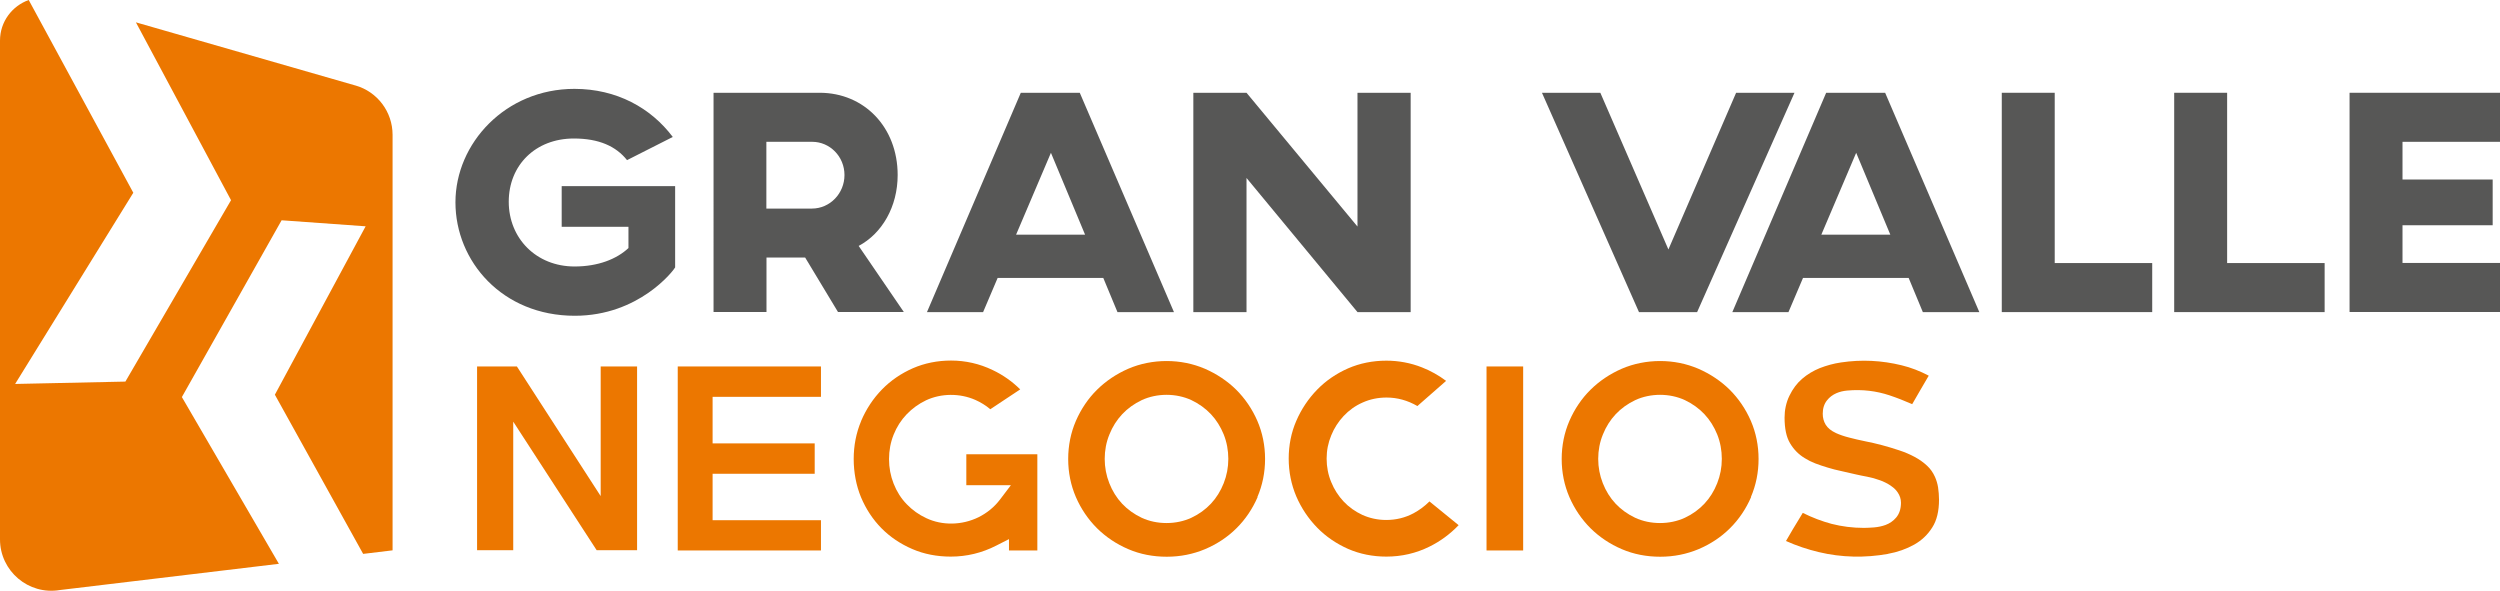 <?xml version="1.0" encoding="UTF-8"?>
<svg xmlns="http://www.w3.org/2000/svg" id="Layer_2" viewBox="0 0 211.55 50">
  <defs>
    <style>.cls-1{fill-rule:evenodd;}.cls-1,.cls-2,.cls-3{stroke-width:0px;}.cls-1,.cls-3{fill:#ec7700;}.cls-2{fill:#575756;}</style>
  </defs>
  <g id="Layer_1-2">
    <path class="cls-2" d="M56.93,11.59l-3.87,1.96c-.93-1.17-2.37-1.83-4.5-1.83-3.25,0-5.51,2.26-5.51,5.35s2.32,5.48,5.57,5.48c1.99,0,3.57-.63,4.56-1.56v-1.8h-5.65v-3.44h9.6v6.88c-.14.27-3.06,4.09-8.49,4.09-6.14,0-10.1-4.61-10.1-9.6s4.23-9.6,10.07-9.6c3.57,0,6.47,1.61,8.32,4.07Z"></path>
    <path class="cls-2" d="M75.96,14.81c0,2.67-1.31,4.94-3.3,6l3.82,5.59h-5.57l-2.78-4.61h-3.27v4.61h-4.48V7.85h8.98c3.77,0,6.6,2.92,6.6,6.96ZM64.85,12v5.65h3.85c1.53,0,2.76-1.28,2.76-2.84s-1.23-2.81-2.73-2.81h-3.87Z"></path>
    <path class="cls-2" d="M93.37,23.52h-8.95l-1.23,2.89h-4.75l7.94-18.56h4.99l7.97,18.56h-4.78l-1.2-2.89ZM91.82,19.86l-2.89-6.93-2.95,6.93h5.84Z"></path>
    <path class="cls-2" d="M119.37,26.41h-4.5l-9.39-11.35v11.35h-4.5V7.85h4.5l9.39,11.32V7.85h4.5v18.56Z"></path>
    <path class="cls-2" d="M143.6,26.41h-4.91l-8.21-18.56h4.94l5.76,13.26,5.73-13.26h4.94l-8.24,18.56Z"></path>
    <path class="cls-2" d="M161.52,23.52h-8.95l-1.23,2.89h-4.75l7.94-18.56h4.99l7.97,18.56h-4.78l-1.2-2.89ZM159.96,19.86l-2.89-6.93-2.95,6.93h5.84Z"></path>
    <path class="cls-2" d="M173.87,22.26h8.25v4.15h-12.73V7.85h4.48v14.41Z"></path>
    <path class="cls-2" d="M188.46,22.26h8.25v4.15h-12.73V7.85h4.48v14.41Z"></path>
    <path class="cls-2" d="M211.55,7.85v4.15h-8.25v3.19h7.63v3.87h-7.63v3.19h8.25v4.15h-12.73V7.85h12.73Z"></path>
    <polygon class="cls-3" points="53.91 46.56 53.91 31.01 50.83 31.01 50.83 41.98 43.74 31.01 40.37 31.01 40.37 46.56 43.43 46.56 43.43 35.68 50.49 46.56 53.91 46.56"></polygon>
    <polygon class="cls-3" points="69.47 33.58 69.47 31.01 57.35 31.01 57.35 46.58 69.47 46.58 69.47 44.02 60.3 44.02 60.3 40.09 68.94 40.09 68.94 37.52 60.3 37.52 60.3 33.58 69.47 33.58"></polygon>
    <path class="cls-3" d="M72.87,35.63c-.42,1-.63,2.08-.63,3.21s.21,2.25.62,3.24c.42,1,1,1.88,1.73,2.62.73.74,1.61,1.33,2.61,1.76.99.43,2.09.64,3.26.64,1.34,0,2.63-.31,3.84-.93l1.08-.55v.96h2.4v-8.14h-6.01v2.62h3.77l-.91,1.2c-.49.65-1.11,1.15-1.83,1.51-1.41.69-3.07.71-4.41.08-.63-.29-1.19-.69-1.66-1.18-.48-.49-.85-1.08-1.11-1.74-.26-.66-.39-1.35-.39-2.08s.13-1.42.39-2.07c.26-.65.63-1.23,1.1-1.72.47-.49,1.02-.89,1.65-1.19,1.27-.59,2.84-.61,4.16-.03.45.2.88.46,1.27.79l2.53-1.68c-.69-.68-1.47-1.23-2.34-1.64-1.1-.53-2.29-.8-3.51-.8-1.15,0-2.24.22-3.23.65-1,.44-1.88,1.04-2.62,1.8-.74.76-1.33,1.65-1.76,2.66Z"></path>
    <path class="cls-3" d="M106.4,42.06c.43-1,.65-2.08.65-3.22s-.22-2.22-.65-3.22c-.44-1.01-1.04-1.89-1.79-2.64-.75-.74-1.65-1.34-2.66-1.78-1.01-.43-2.1-.65-3.23-.65s-2.24.22-3.24.65c-1.01.44-1.9,1.04-2.65,1.78-.75.74-1.35,1.63-1.79,2.64-.43,1-.65,2.08-.65,3.22s.22,2.22.65,3.22c.44,1.01,1.04,1.89,1.79,2.64.75.74,1.64,1.34,2.65,1.77,1,.43,2.09.64,3.25.64s2.23-.22,3.24-.64c1.01-.43,1.91-1.02,2.66-1.77.75-.74,1.35-1.63,1.79-2.64ZM103.55,40.89c-.26.66-.62,1.24-1.08,1.73-.46.49-1.01.89-1.65,1.19-.65.3-1.36.45-2.11.45s-1.46-.15-2.11-.45c-.63-.3-1.19-.7-1.65-1.19-.46-.49-.82-1.07-1.08-1.73-.26-.66-.39-1.35-.39-2.06s.13-1.42.4-2.07c.26-.65.62-1.22,1.08-1.71.46-.49,1.02-.89,1.65-1.19,1.29-.6,2.92-.6,4.21,0,.63.3,1.19.7,1.65,1.19.46.49.82,1.07,1.08,1.71.26.65.39,1.35.39,2.07s-.13,1.4-.39,2.06Z"></path>
    <path class="cls-3" d="M120.95,42.44c-.4.4-.85.73-1.33.99-.71.38-1.49.57-2.32.57-.72,0-1.4-.15-2.02-.43-.6-.28-1.14-.66-1.58-1.13-.44-.47-.8-1.02-1.05-1.64-.26-.62-.39-1.29-.39-1.99s.13-1.34.39-1.97c.25-.62.61-1.17,1.05-1.64.45-.48.99-.87,1.61-1.14.62-.28,1.3-.42,2.02-.42.91,0,1.78.24,2.61.72l2.43-2.13c-.64-.48-1.33-.86-2.04-1.14-.96-.38-1.98-.57-3.02-.57-1.15,0-2.24.22-3.23.65-1,.44-1.88,1.04-2.62,1.8-.74.76-1.34,1.65-1.77,2.65-.43.99-.64,2.07-.64,3.19s.22,2.2.64,3.19c.43,1,1.03,1.89,1.77,2.65.74.76,1.63,1.36,2.62,1.8.99.43,2.08.65,3.23.65,1.29,0,2.51-.28,3.64-.84.92-.45,1.75-1.06,2.48-1.82l-2.47-2.01Z"></path>
    <rect class="cls-3" x="125.79" y="31.01" width="3.1" height="15.57"></rect>
    <path class="cls-3" d="M148.16,42.06c.43-1,.65-2.08.65-3.22s-.22-2.22-.65-3.22c-.44-1.01-1.04-1.89-1.79-2.64-.75-.74-1.65-1.34-2.66-1.78-1.01-.43-2.1-.65-3.23-.65s-2.24.22-3.24.65c-1.01.44-1.9,1.04-2.65,1.78-.75.74-1.35,1.63-1.79,2.64-.43,1-.65,2.08-.65,3.22s.22,2.22.65,3.22c.44,1.01,1.04,1.89,1.79,2.64.75.74,1.64,1.34,2.65,1.77,1,.43,2.09.64,3.25.64s2.23-.22,3.24-.64c1.01-.43,1.91-1.02,2.66-1.77.75-.74,1.35-1.63,1.79-2.64ZM145.31,40.89c-.26.66-.62,1.24-1.08,1.73-.46.49-1.01.89-1.65,1.19-.65.3-1.36.45-2.11.45s-1.46-.15-2.11-.45c-.63-.3-1.19-.7-1.65-1.19-.46-.49-.82-1.07-1.08-1.73-.26-.66-.39-1.35-.39-2.06s.13-1.42.4-2.07c.26-.65.62-1.22,1.08-1.71.46-.49,1.02-.89,1.65-1.19,1.29-.6,2.92-.6,4.21,0,.63.3,1.19.7,1.65,1.19.46.49.82,1.07,1.08,1.71.26.65.39,1.35.39,2.07s-.13,1.4-.39,2.06Z"></path>
    <path class="cls-3" d="M159.74,46.87c.84-.15,1.59-.42,2.25-.79.63-.36,1.13-.83,1.52-1.45.38-.59.57-1.38.57-2.35,0-.34-.03-.69-.08-1.04-.05-.31-.14-.61-.26-.88-.17-.38-.39-.69-.67-.95-.3-.28-.65-.53-1.04-.74-.41-.22-.85-.41-1.31-.56-.48-.16-.97-.31-1.46-.44-.49-.13-.97-.24-1.43-.33-.48-.1-.93-.2-1.34-.31-.44-.11-.81-.24-1.12-.38-.41-.19-.7-.42-.88-.71-.17-.28-.25-.59-.25-.93,0-.45.12-.83.36-1.13.21-.27.48-.47.8-.61.28-.12.58-.19.9-.22,1.31-.12,2.49.04,3.58.4.63.21,1.27.46,1.93.75.24-.41.47-.82.71-1.23.22-.39.45-.78.69-1.18-.74-.39-1.51-.69-2.3-.88-1.67-.41-3.39-.5-5.12-.24-.63.09-1.23.26-1.8.48-.54.22-1.05.52-1.5.91-.43.37-.79.85-1.07,1.43-.14.28-.24.59-.31.9-.07.32-.1.64-.1.95,0,.92.15,1.64.46,2.16.31.53.72.95,1.25,1.27.27.17.57.32.88.44.34.13.7.25,1.07.36.36.11.74.21,1.13.29.42.09.84.19,1.27.29.3.07.61.13.93.19.37.07.73.17,1.08.3.13.04.31.12.49.21.19.09.36.2.52.32.2.14.37.31.5.51.17.25.27.54.27.86,0,.52-.14.94-.41,1.26-.24.28-.54.49-.89.62-.3.11-.63.18-.98.21-.31.02-.59.04-.86.04-.95,0-1.87-.12-2.73-.34-.82-.22-1.64-.53-2.44-.93-.04.06-.08.13-.12.2-.22.37-.46.76-.71,1.17-.11.19-.23.4-.35.6-.09.15-.17.29-.24.41.89.4,1.82.71,2.78.94,1.92.46,3.91.5,5.86.15Z"></path>
    <path class="cls-1" d="M30.06,7.23L11.5,1.89l8.05,15.05-8.94,15.35-9.33.2,10-16.18L2.43,0C1.04.5,0,1.82,0,3.44v42.2c0,2.68,2.41,4.73,5.06,4.29l18.54-2.22-8.21-14.11,8.44-14.96,7.11.51-7.68,14.25,7.47,13.47,2.49-.3V11.41c0-1.94-1.28-3.65-3.15-4.18Z"></path>
  </g>
</svg>
